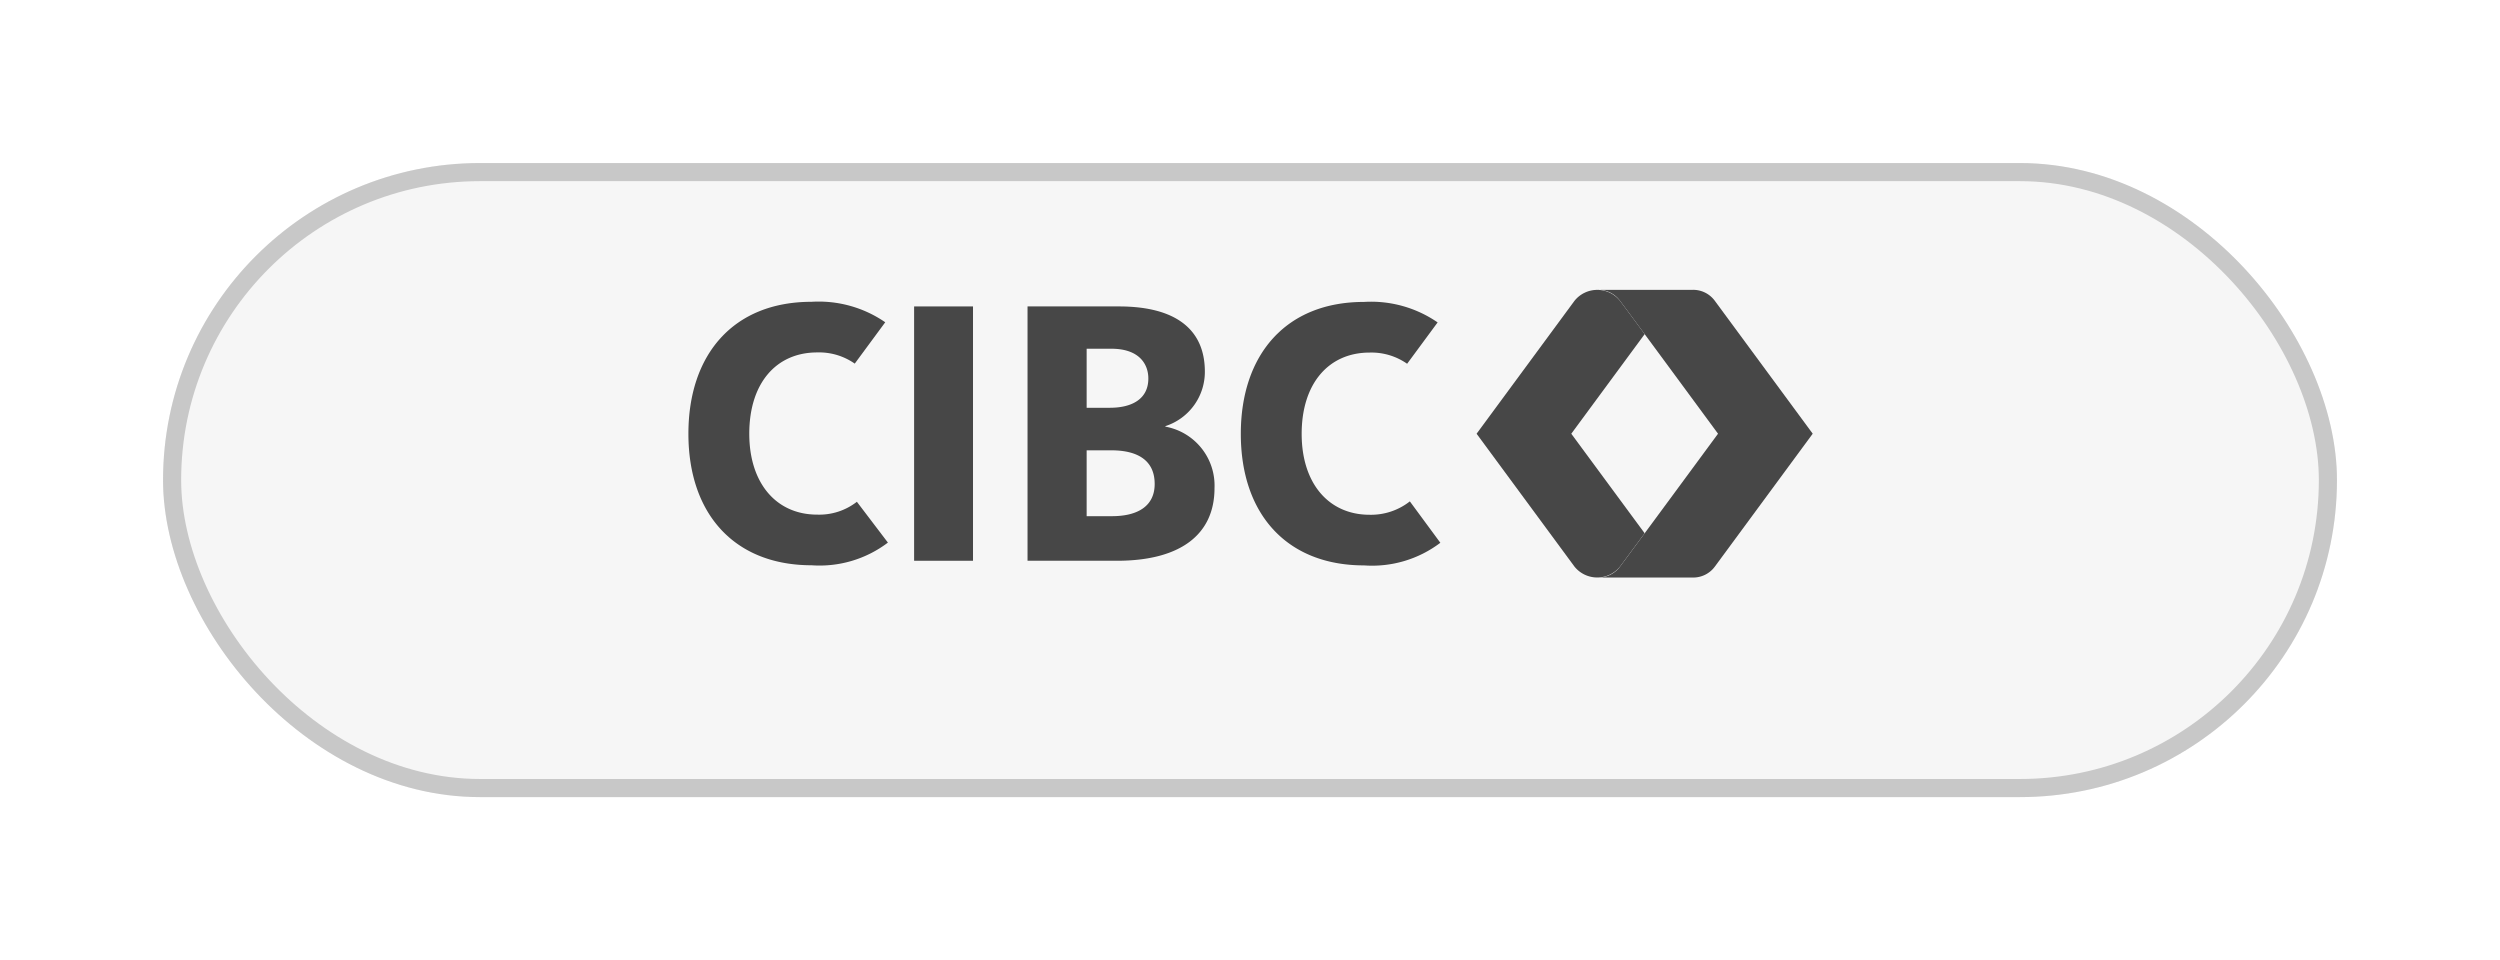<svg xmlns="http://www.w3.org/2000/svg" xmlns:xlink="http://www.w3.org/1999/xlink" width="138" height="53" viewBox="0 0 138 53">
  <defs>
    <filter id="Rectangle_684" x="0" y="0" width="138" height="53" filterUnits="userSpaceOnUse">
      <feOffset dy="3" input="SourceAlpha"/>
      <feGaussianBlur stdDeviation="3" result="blur"/>
      <feFlood flood-opacity="0.102"/>
      <feComposite operator="in" in2="blur"/>
      <feComposite in="SourceGraphic"/>
    </filter>
  </defs>
  <g id="Group_17" data-name="Group 17" transform="translate(-1792 1858)">
    <g transform="matrix(1, 0, 0, 1, 1792, -1858)" filter="url(#Rectangle_684)">
      <g id="Rectangle_684-2" data-name="Rectangle 684" transform="translate(9 6)" fill="#f6f6f6" stroke="#c8c8c8" stroke-width="1">
        <rect width="120" height="35" rx="17.5" stroke="none"/>
        <rect x="0.5" y="0.5" width="119" height="34" rx="17" fill="none"/>
      </g>
    </g>
    <g id="Group" transform="translate(1830 -1842)">
      <path id="Path" d="M9.3,12.547a3.377,3.377,0,0,1-2.19.709c-2.254,0-3.75-1.724-3.75-4.466,0-2.786,1.481-4.487,3.75-4.487a3.426,3.426,0,0,1,2.072.618l1.683-2.283A6.474,6.474,0,0,0,6.8,1.508C2.468,1.508,0,4.429,0,8.791c0,4.473,2.582,7.261,6.8,7.261A6.236,6.236,0,0,0,11.012,14.8Z" transform="translate(0 -0.849)" fill="#474747" fill-rule="evenodd"/>
      <path id="Path-2" data-name="Path" d="M79.1,12.534a3.474,3.474,0,0,1-2.222.739c-2.254,0-3.75-1.724-3.75-4.466,0-2.786,1.494-4.487,3.75-4.487a3.429,3.429,0,0,1,2.071.618l1.684-2.283a6.475,6.475,0,0,0-4.064-1.131c-4.322,0-6.8,2.921-6.8,7.283,0,4.473,2.582,7.261,6.8,7.261a6.237,6.237,0,0,0,4.214-1.249Z" transform="translate(-39.276 -0.858)" fill="#474747" fill-rule="evenodd"/>
      <path id="Combined-Shape" d="M47.874,2.094c3.1,0,4.742,1.244,4.742,3.6A3.146,3.146,0,0,1,50.441,8.7l-.007.029a3.306,3.306,0,0,1,2.715,3.394c0,2.586-1.913,4.01-5.384,4.01H42.828V2.094Zm-.42,7.943H46.091v3.635h1.4c1.415,0,2.355-.554,2.355-1.776C49.849,10.6,48.916,10.037,47.454,10.037Zm0-5.608H46.091V7.688H47.37c1.235,0,2.126-.493,2.126-1.613C49.5,5.323,49.036,4.429,47.454,4.429Z" transform="translate(-24.108 -1.179)" fill="#474747" fill-rule="evenodd"/>
      <path id="Path-3" data-name="Path" d="M28.505,16.133h3.251V2.094H28.505Z" transform="translate(-16.046 -1.179)" fill="#474747" fill-rule="evenodd"/>
      <path id="Fill-3" d="M121.274.61A1.482,1.482,0,0,0,120.015,0h-5.234a1.481,1.481,0,0,1,1.271.626c.528.7,5.395,7.315,5.395,7.315s-4.866,6.611-5.395,7.315a1.482,1.482,0,0,1-1.271.623h5.234a1.482,1.482,0,0,0,1.259-.606l5.4-7.333Z" transform="translate(-64.612 0)" fill="#474747" fill-rule="evenodd"/>
      <path id="Fill-6" d="M108.815,2.442h0c-.664-.9-1.188-1.606-1.346-1.815A1.608,1.608,0,0,0,104.936.61l-5.4,7.332,5.4,7.33a1.612,1.612,0,0,0,2.532-.017l1.346-1.818-4.051-5.495Z" transform="translate(-56.028 0)" fill="#474747" fill-rule="evenodd"/>
    </g>
  </g>
</svg>
